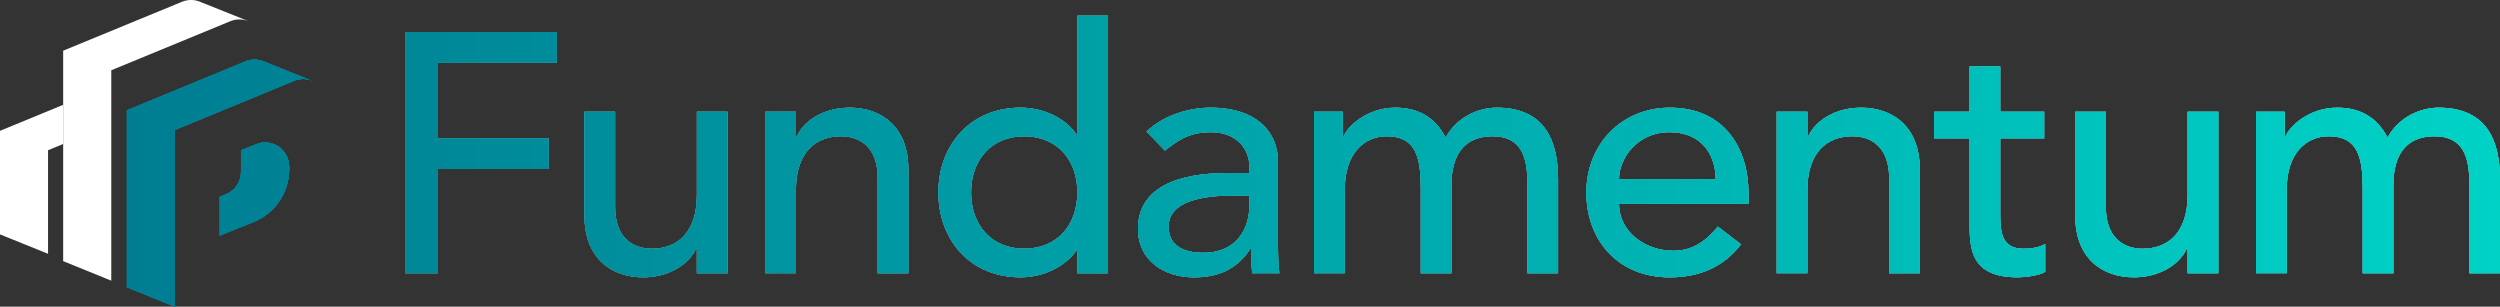 <?xml version="1.0" encoding="UTF-8"?><svg id="Calque_2" xmlns="http://www.w3.org/2000/svg" xmlns:xlink="http://www.w3.org/1999/xlink" viewBox="0 0 747.62 91.71"><rect x="0" y="0" width="747.62" height="91.71" fill="#333333" stroke="none"/><defs><style>.cls-1{fill:url(#Nouvelle_nuance_de_dégradé_1-5);}.cls-1,.cls-2,.cls-3,.cls-4,.cls-5,.cls-6,.cls-7,.cls-8,.cls-9,.cls-10,.cls-11,.cls-12,.cls-13,.cls-14,.cls-15,.cls-16,.cls-17,.cls-18,.cls-19,.cls-20,.cls-21,.cls-22,.cls-23,.cls-24,.cls-25,.cls-26,.cls-27,.cls-28,.cls-29,.cls-30,.cls-31,.cls-32,.cls-33,.cls-34,.cls-35,.cls-36,.cls-37,.cls-38,.cls-39,.cls-40{stroke-width:0px;}.cls-2{fill:url(#Nouvelle_nuance_de_dégradé_1-4);}.cls-3{fill:url(#Nouvelle_nuance_de_dégradé_1-9);}.cls-4{fill:url(#Nouvelle_nuance_de_dégradé_1-3);}.cls-5{fill:url(#Nouvelle_nuance_de_dégradé_1-8);}.cls-6{fill:url(#Nouvelle_nuance_de_dégradé_1-2);}.cls-7{fill:url(#Nouvelle_nuance_de_dégradé_1-6);}.cls-8{fill:url(#Nouvelle_nuance_de_dégradé_1-7);}.cls-9{fill:url(#Nouvelle_nuance_de_dégradé_1-27);}.cls-10{fill:url(#Nouvelle_nuance_de_dégradé_1-23);}.cls-11{fill:url(#Nouvelle_nuance_de_dégradé_1-22);}.cls-12{fill:url(#Nouvelle_nuance_de_dégradé_1-25);}.cls-13{fill:url(#Nouvelle_nuance_de_dégradé_1-28);}.cls-14{fill:url(#Nouvelle_nuance_de_dégradé_1-29);}.cls-15{fill:url(#Nouvelle_nuance_de_dégradé_1-26);}.cls-16{fill:url(#Nouvelle_nuance_de_dégradé_1-20);}.cls-17{fill:url(#Nouvelle_nuance_de_dégradé_1-13);}.cls-18{fill:url(#Nouvelle_nuance_de_dégradé_1-21);}.cls-19{fill:url(#Nouvelle_nuance_de_dégradé_1-34);}.cls-20{fill:url(#Nouvelle_nuance_de_dégradé_1-19);}.cls-21{fill:url(#Nouvelle_nuance_de_dégradé_1-18);}.cls-22{fill:url(#Nouvelle_nuance_de_dégradé_1-16);}.cls-23{fill:url(#Nouvelle_nuance_de_dégradé_1-10);}.cls-24{fill:url(#Nouvelle_nuance_de_dégradé_1-17);}.cls-25{fill:url(#Nouvelle_nuance_de_dégradé_1-11);}.cls-26{fill:url(#Nouvelle_nuance_de_dégradé_1-14);}.cls-27{fill:url(#Nouvelle_nuance_de_dégradé_1-12);}.cls-28{fill:url(#Nouvelle_nuance_de_dégradé_1-15);}.cls-29{fill:url(#Nouvelle_nuance_de_dégradé_1-37);}.cls-30{fill:url(#Nouvelle_nuance_de_dégradé_1-39);}.cls-31{fill:url(#Nouvelle_nuance_de_dégradé_1-32);}.cls-32{fill:url(#Nouvelle_nuance_de_dégradé_1-38);}.cls-33{fill:url(#Nouvelle_nuance_de_dégradé_1-36);}.cls-34{fill:url(#Nouvelle_nuance_de_dégradé_1-31);}.cls-35{fill:url(#Nouvelle_nuance_de_dégradé_1-30);}.cls-36{fill:url(#Nouvelle_nuance_de_dégradé_1-24);}.cls-37{fill:url(#Nouvelle_nuance_de_dégradé_1-33);}.cls-38{fill:url(#Nouvelle_nuance_de_dégradé_1-35);}.cls-39{fill:#fff;}.cls-40{fill:url(#Nouvelle_nuance_de_dégradé_1);}</style><linearGradient id="Nouvelle_nuance_de_dégradé_1" x1="37.95" y1="-6303.4" x2="473.27" y2="-6303.4" gradientTransform="translate(0 -6241.07) scale(1 -1)" gradientUnits="userSpaceOnUse"><stop offset="0" stop-color="#007d92"/><stop offset="1" stop-color="#00d2c6"/></linearGradient><linearGradient id="Nouvelle_nuance_de_dégradé_1-2" x1="37.96" y1="-6269.41" x2="473.28" y2="-6269.41" xlink:href="#Nouvelle_nuance_de_dégradé_1"/><linearGradient id="Nouvelle_nuance_de_dégradé_1-3" x1="37.96" y1="-6269.41" x2="473.28" y2="-6269.41" xlink:href="#Nouvelle_nuance_de_dégradé_1"/><linearGradient id="Nouvelle_nuance_de_dégradé_1-4" y1="-6297.6" x2="473.27" y2="-6297.6" xlink:href="#Nouvelle_nuance_de_dégradé_1"/><linearGradient id="Nouvelle_nuance_de_dégradé_1-5" y1="-6297.6" x2="473.27" y2="-6297.6" xlink:href="#Nouvelle_nuance_de_dégradé_1"/><linearGradient id="Nouvelle_nuance_de_dégradé_1-6" y1="48.2" x2="747.62" y2="48.2" gradientTransform="matrix(1,0,0,1,0,0)" xlink:href="#Nouvelle_nuance_de_dégradé_1"/><linearGradient id="Nouvelle_nuance_de_dégradé_1-7" y1="48.2" x2="747.62" y2="48.2" gradientTransform="matrix(1,0,0,1,0,0)" xlink:href="#Nouvelle_nuance_de_dégradé_1"/><linearGradient id="Nouvelle_nuance_de_dégradé_1-8" y1="48.2" x2="747.62" y2="48.2" gradientTransform="matrix(1,0,0,1,0,0)" xlink:href="#Nouvelle_nuance_de_dégradé_1"/><linearGradient id="Nouvelle_nuance_de_dégradé_1-9" y1="48.2" x2="747.62" y2="48.2" gradientTransform="matrix(1,0,0,1,0,0)" xlink:href="#Nouvelle_nuance_de_dégradé_1"/><linearGradient id="Nouvelle_nuance_de_dégradé_1-10" y1="48.2" x2="747.62" y2="48.2" gradientTransform="matrix(1,0,0,1,0,0)" xlink:href="#Nouvelle_nuance_de_dégradé_1"/><linearGradient id="Nouvelle_nuance_de_dégradé_1-11" y1="48.2" x2="747.62" y2="48.2" gradientTransform="matrix(1,0,0,1,0,0)" xlink:href="#Nouvelle_nuance_de_dégradé_1"/><linearGradient id="Nouvelle_nuance_de_dégradé_1-12" y1="48.2" x2="747.62" y2="48.2" gradientTransform="matrix(1,0,0,1,0,0)" xlink:href="#Nouvelle_nuance_de_dégradé_1"/><linearGradient id="Nouvelle_nuance_de_dégradé_1-13" y1="48.2" x2="747.62" y2="48.2" gradientTransform="matrix(1,0,0,1,0,0)" xlink:href="#Nouvelle_nuance_de_dégradé_1"/><linearGradient id="Nouvelle_nuance_de_dégradé_1-14" y1="48.2" x2="747.62" y2="48.2" gradientTransform="matrix(1,0,0,1,0,0)" xlink:href="#Nouvelle_nuance_de_dégradé_1"/><linearGradient id="Nouvelle_nuance_de_dégradé_1-15" y1="48.2" x2="747.62" y2="48.2" gradientTransform="matrix(1,0,0,1,0,0)" xlink:href="#Nouvelle_nuance_de_dégradé_1"/><linearGradient id="Nouvelle_nuance_de_dégradé_1-16" y1="48.2" x2="747.62" y2="48.2" gradientTransform="matrix(1,0,0,1,0,0)" xlink:href="#Nouvelle_nuance_de_dégradé_1"/><linearGradient id="Nouvelle_nuance_de_dégradé_1-17" y1="48.2" x2="747.62" y2="48.2" gradientTransform="matrix(1,0,0,1,0,0)" xlink:href="#Nouvelle_nuance_de_dégradé_1"/><linearGradient id="Nouvelle_nuance_de_dégradé_1-18" y1="48.2" x2="747.62" y2="48.2" gradientTransform="matrix(1,0,0,1,0,0)" xlink:href="#Nouvelle_nuance_de_dégradé_1"/><linearGradient id="Nouvelle_nuance_de_dégradé_1-19" y1="48.2" x2="747.62" y2="48.2" gradientTransform="matrix(1,0,0,1,0,0)" xlink:href="#Nouvelle_nuance_de_dégradé_1"/><linearGradient id="Nouvelle_nuance_de_dégradé_1-20" y1="48.2" x2="747.62" y2="48.2" gradientTransform="matrix(1,0,0,1,0,0)" xlink:href="#Nouvelle_nuance_de_dégradé_1"/><linearGradient id="Nouvelle_nuance_de_dégradé_1-21" y1="48.2" x2="747.62" y2="48.2" gradientTransform="matrix(1,0,0,1,0,0)" xlink:href="#Nouvelle_nuance_de_dégradé_1"/><linearGradient id="Nouvelle_nuance_de_dégradé_1-22" y1="48.2" x2="747.62" y2="48.2" gradientTransform="matrix(1,0,0,1,0,0)" xlink:href="#Nouvelle_nuance_de_dégradé_1"/><linearGradient id="Nouvelle_nuance_de_dégradé_1-23" y1="48.2" x2="747.62" y2="48.2" gradientTransform="matrix(1,0,0,1,0,0)" xlink:href="#Nouvelle_nuance_de_dégradé_1"/><linearGradient id="Nouvelle_nuance_de_dégradé_1-24" y1="48.2" x2="747.62" y2="48.2" gradientTransform="matrix(1,0,0,1,0,0)" xlink:href="#Nouvelle_nuance_de_dégradé_1"/><linearGradient id="Nouvelle_nuance_de_dégradé_1-25" y1="48.2" x2="747.62" y2="48.2" gradientTransform="matrix(1,0,0,1,0,0)" xlink:href="#Nouvelle_nuance_de_dégradé_1"/><linearGradient id="Nouvelle_nuance_de_dégradé_1-26" y1="48.2" x2="747.62" y2="48.2" gradientTransform="matrix(1,0,0,1,0,0)" xlink:href="#Nouvelle_nuance_de_dégradé_1"/><linearGradient id="Nouvelle_nuance_de_dégradé_1-27" y1="48.2" x2="747.62" y2="48.2" gradientTransform="matrix(1,0,0,1,0,0)" xlink:href="#Nouvelle_nuance_de_dégradé_1"/><linearGradient id="Nouvelle_nuance_de_dégradé_1-28" y1="48.2" x2="747.62" y2="48.2" gradientTransform="matrix(1,0,0,1,0,0)" xlink:href="#Nouvelle_nuance_de_dégradé_1"/><linearGradient id="Nouvelle_nuance_de_dégradé_1-29" y1="48.2" x2="747.62" y2="48.2" gradientTransform="matrix(1,0,0,1,0,0)" xlink:href="#Nouvelle_nuance_de_dégradé_1"/><linearGradient id="Nouvelle_nuance_de_dégradé_1-30" y1="48.2" x2="747.62" y2="48.2" gradientTransform="matrix(1,0,0,1,0,0)" xlink:href="#Nouvelle_nuance_de_dégradé_1"/><linearGradient id="Nouvelle_nuance_de_dégradé_1-31" y1="48.2" x2="747.62" y2="48.2" gradientTransform="matrix(1,0,0,1,0,0)" xlink:href="#Nouvelle_nuance_de_dégradé_1"/><linearGradient id="Nouvelle_nuance_de_dégradé_1-32" y1="48.2" x2="747.62" y2="48.2" gradientTransform="matrix(1,0,0,1,0,0)" xlink:href="#Nouvelle_nuance_de_dégradé_1"/><linearGradient id="Nouvelle_nuance_de_dégradé_1-33" y1="48.2" x2="747.62" y2="48.2" gradientTransform="matrix(1,0,0,1,0,0)" xlink:href="#Nouvelle_nuance_de_dégradé_1"/><linearGradient id="Nouvelle_nuance_de_dégradé_1-34" y1="48.2" x2="747.62" y2="48.2" gradientTransform="matrix(1,0,0,1,0,0)" xlink:href="#Nouvelle_nuance_de_dégradé_1"/><linearGradient id="Nouvelle_nuance_de_dégradé_1-35" y1="48.2" x2="747.62" y2="48.2" gradientTransform="matrix(1,0,0,1,0,0)" xlink:href="#Nouvelle_nuance_de_dégradé_1"/><linearGradient id="Nouvelle_nuance_de_dégradé_1-36" y1="48.2" x2="747.62" y2="48.2" gradientTransform="matrix(1,0,0,1,0,0)" xlink:href="#Nouvelle_nuance_de_dégradé_1"/><linearGradient id="Nouvelle_nuance_de_dégradé_1-37" y1="48.2" x2="747.62" y2="48.2" gradientTransform="matrix(1,0,0,1,0,0)" xlink:href="#Nouvelle_nuance_de_dégradé_1"/><linearGradient id="Nouvelle_nuance_de_dégradé_1-38" y1="48.2" x2="747.62" y2="48.2" gradientTransform="matrix(1,0,0,1,0,0)" xlink:href="#Nouvelle_nuance_de_dégradé_1"/><linearGradient id="Nouvelle_nuance_de_dégradé_1-39" y1="48.2" x2="747.62" y2="48.2" gradientTransform="matrix(1,0,0,1,0,0)" xlink:href="#Nouvelle_nuance_de_dégradé_1"/></defs><g id="Calque_1-2"><g id="Fundamentum"><g id="Calque_1-2-2"><path class="cls-39" d="m121.18,9.58h45.34v9.17h-35.56v22.62h33.11v9.17h-33.11v31.17h-9.78V9.58Z"/><path class="cls-39" d="m217.56,81.71h-9.17v-7.44h-.2c-2.34,5.09-8.46,8.66-15.89,8.66-9.37,0-17.52-5.6-17.52-18.44v-31.07h9.17v28.53c0,9.07,5.2,12.43,11,12.43,7.64,0,13.45-4.89,13.45-16.1v-24.86h9.17v48.29Z"/><path class="cls-39" d="m228.86,33.42h9.17v7.44h.2c2.34-5.09,8.46-8.66,15.89-8.66,9.37,0,17.52,5.6,17.52,18.44v31.07h-9.17v-28.53c0-9.07-5.2-12.43-11-12.43-7.64,0-13.45,4.89-13.45,16.1v24.86h-9.17v-48.29Z"/><path class="cls-39" d="m331.35,81.71h-9.17v-6.93h-.2c-3.57,5.2-10.29,8.15-16.81,8.15-14.98,0-24.55-11.1-24.55-25.37s9.68-25.37,24.55-25.37c6.93,0,13.55,3.16,16.81,8.15h.2V4.69h9.17v77.02Zm-9.17-24.15c0-9.78-6.11-16.81-15.89-16.81s-15.89,7.03-15.89,16.81,6.11,16.81,15.89,16.81,15.89-7.03,15.89-16.81Z"/><path class="cls-39" d="m342.86,39.33c5.09-4.79,12.43-7.13,19.15-7.13,14.26,0,20.17,7.74,20.17,16.1v24.65c0,3.36.1,6.21.41,8.76h-8.15c-.2-2.45-.31-4.89-.31-7.33h-.2c-4.08,6.21-9.58,8.56-16.91,8.56-8.97,0-16.71-5.09-16.71-14.47,0-12.43,11.92-16.71,26.59-16.71h6.72v-2.04c0-4.99-3.67-10.19-11.51-10.19-7.03,0-10.39,2.95-13.75,5.5l-5.5-5.71Zm25.88,19.15c-8.66,0-19.26,1.53-19.26,9.27,0,5.5,4.07,7.84,10.39,7.84,10.19,0,13.75-7.54,13.75-14.06v-3.06h-4.89Z"/><path class="cls-39" d="m392.99,33.42h8.56v7.54h.2c.92-2.85,6.83-8.76,15.49-8.76,7.13,0,12.02,3.06,15.08,8.97,3.16-5.91,9.47-8.97,15.28-8.97,14.87,0,18.34,10.6,18.34,21.39v28.12h-9.17v-26.9c0-7.34-1.53-14.06-10.39-14.06s-12.33,6.01-12.33,14.57v26.39h-9.17v-25.27c0-9.17-1.32-15.69-10.19-15.69-6.62,0-12.53,4.99-12.53,15.89v25.06h-9.17v-48.29Z"/><path class="cls-39" d="m484.17,60.93c0,8.46,7.84,14.06,16.3,14.06,5.6,0,9.68-2.85,13.24-7.23l6.93,5.3c-5.09,6.62-12.12,9.88-21.39,9.88-15.28,0-24.86-11-24.86-25.37s10.49-25.37,24.96-25.37c17.01,0,23.53,13.04,23.53,25.47v3.26h-38.71Zm28.93-7.34c-.2-8.05-4.69-14.06-13.96-14.06s-14.98,7.64-14.98,14.06h28.93Z"/><path class="cls-39" d="m531.33,33.42h9.17v7.44h.2c2.34-5.09,8.46-8.66,15.89-8.66,9.37,0,17.52,5.6,17.52,18.44v31.07h-9.17v-28.53c0-9.07-5.2-12.43-11-12.43-7.64,0-13.45,4.89-13.45,16.1v24.86h-9.17v-48.29Z"/><path class="cls-39" d="m611.31,41.37h-13.14v21.9c0,5.4,0,11.11,6.93,11.11,2.14,0,4.69-.31,6.52-1.43v8.35c-2.14,1.22-6.42,1.63-8.25,1.63-14.16,0-14.37-8.66-14.37-16.4v-25.16h-10.59v-7.95h10.59v-13.55h9.17v13.55h13.14v7.95Z"/><path class="cls-39" d="m663.37,81.71h-9.17v-7.44h-.2c-2.34,5.09-8.46,8.66-15.89,8.66-9.37,0-17.52-5.6-17.52-18.44v-31.07h9.17v28.53c0,9.07,5.2,12.43,11,12.43,7.64,0,13.45-4.89,13.45-16.1v-24.86h9.17v48.29Z"/><path class="cls-39" d="m674.67,33.42h8.56v7.54h.2c.92-2.85,6.83-8.76,15.49-8.76,7.13,0,12.02,3.06,15.08,8.97,3.16-5.91,9.47-8.97,15.28-8.97,14.87,0,18.34,10.6,18.34,21.39v28.12h-9.17v-26.9c0-7.34-1.53-14.06-10.39-14.06s-12.33,6.01-12.33,14.57v26.39h-9.17v-25.27c0-9.17-1.32-15.69-10.19-15.69-6.62,0-12.53,4.99-12.53,15.89v25.06h-9.17v-48.29Z"/><polygon class="cls-40" points="52.32 38.76 52.32 91.71 37.95 85.91 37.95 32.95 40.75 34.09 52.32 38.76"/><polygon class="cls-40" points="52.32 38.76 52.32 91.71 37.95 85.91 37.95 32.95 40.75 34.09 52.32 38.76"/><path class="cls-6" d="m93.35,24.17c-1.74-.73-3.71-.73-5.45,0l-35.57,14.69-14.36-5.88,35.56-14.66c1.67-.66,3.53-.66,5.19,0l14.66,5.89-.03-.04Z"/><path class="cls-4" d="m93.35,24.17c-1.74-.73-3.71-.73-5.45,0l-35.57,14.69-14.36-5.88,35.56-14.66c1.67-.66,3.53-.66,5.19,0l14.66,5.89-.03-.04Z"/><path class="cls-2" d="m86.5,49.79v.74c0,6.98-4.23,13.26-10.7,15.87h0l-10.08,4.05v-11.61l1.89-.76c2.7-1.11,4.46-3.75,4.46-6.67v-6.46l4.54-1.82c3.67-1.48,7.84.3,9.32,3.97,0,0,0,.02.01.03.35.86.53,1.78.52,2.71l.05-.04Z"/><path class="cls-1" d="m86.5,49.79v.74c0,6.98-4.23,13.26-10.7,15.87h0l-10.08,4.05v-11.61l1.89-.76c2.7-1.11,4.46-3.75,4.46-6.67v-6.46l4.54-1.82c3.67-1.48,7.84.3,9.32,3.97,0,0,0,.02.01.03.35.86.53,1.78.52,2.71l.05-.04Z"/><path class="cls-7" d="m121.18,9.58h45.34v9.17h-35.56v22.62h33.11v9.17h-33.11v31.17h-9.78V9.58Z"/><path class="cls-8" d="m121.18,9.58h45.34v9.17h-35.56v22.62h33.11v9.17h-33.11v31.17h-9.78V9.58Z"/><path class="cls-5" d="m217.56,81.71h-9.17v-7.44h-.2c-2.34,5.09-8.46,8.66-15.89,8.66-9.37,0-17.52-5.6-17.52-18.44v-31.07h9.17v28.53c0,9.07,5.2,12.43,11,12.43,7.64,0,13.45-4.89,13.45-16.1v-24.86h9.17v48.29Z"/><path class="cls-3" d="m217.56,81.71h-9.17v-7.44h-.2c-2.34,5.09-8.46,8.66-15.89,8.66-9.37,0-17.52-5.6-17.52-18.44v-31.07h9.17v28.53c0,9.07,5.2,12.43,11,12.43,7.64,0,13.45-4.89,13.45-16.1v-24.86h9.17v48.29Z"/><path class="cls-23" d="m228.86,33.42h9.17v7.44h.2c2.34-5.09,8.46-8.66,15.89-8.66,9.37,0,17.52,5.6,17.52,18.44v31.07h-9.17v-28.53c0-9.07-5.2-12.43-11-12.43-7.64,0-13.45,4.89-13.45,16.1v24.86h-9.17v-48.29Z"/><path class="cls-25" d="m228.86,33.42h9.17v7.44h.2c2.34-5.09,8.46-8.66,15.89-8.66,9.37,0,17.52,5.6,17.52,18.44v31.07h-9.17v-28.53c0-9.07-5.2-12.43-11-12.43-7.64,0-13.45,4.89-13.45,16.1v24.86h-9.17v-48.29Z"/><path class="cls-27" d="m331.35,81.71h-9.17v-6.93h-.2c-3.57,5.2-10.29,8.15-16.81,8.15-14.98,0-24.55-11.1-24.55-25.37s9.68-25.37,24.55-25.37c6.93,0,13.55,3.16,16.81,8.15h.2V4.69h9.17v77.02Zm-9.17-24.15c0-9.78-6.11-16.81-15.89-16.81s-15.89,7.03-15.89,16.81,6.11,16.81,15.89,16.81,15.89-7.03,15.89-16.81Z"/><path class="cls-17" d="m331.35,81.71h-9.17v-6.93h-.2c-3.57,5.2-10.29,8.15-16.81,8.15-14.98,0-24.55-11.1-24.55-25.37s9.68-25.37,24.55-25.37c6.93,0,13.55,3.16,16.81,8.15h.2V4.69h9.17v77.02Zm-9.17-24.15c0-9.78-6.11-16.81-15.89-16.81s-15.89,7.03-15.89,16.81,6.11,16.81,15.89,16.81,15.89-7.03,15.89-16.81Z"/><path class="cls-26" d="m342.86,39.33c5.09-4.79,12.43-7.13,19.15-7.13,14.26,0,20.17,7.74,20.17,16.1v24.65c0,3.36.1,6.21.41,8.76h-8.15c-.2-2.45-.31-4.89-.31-7.33h-.2c-4.08,6.21-9.58,8.56-16.91,8.56-8.97,0-16.71-5.09-16.71-14.47,0-12.43,11.92-16.71,26.59-16.71h6.72v-2.04c0-4.99-3.67-10.19-11.51-10.19-7.03,0-10.39,2.95-13.75,5.5l-5.5-5.71Zm25.88,19.15c-8.66,0-19.26,1.53-19.26,9.27,0,5.5,4.07,7.84,10.39,7.84,10.19,0,13.75-7.54,13.75-14.06v-3.06h-4.89Z"/><path class="cls-28" d="m342.86,39.33c5.09-4.79,12.43-7.13,19.15-7.13,14.26,0,20.17,7.74,20.17,16.1v24.65c0,3.36.1,6.21.41,8.76h-8.15c-.2-2.45-.31-4.89-.31-7.33h-.2c-4.08,6.21-9.58,8.56-16.91,8.56-8.97,0-16.71-5.09-16.71-14.47,0-12.43,11.92-16.71,26.59-16.71h6.72v-2.04c0-4.99-3.67-10.19-11.51-10.19-7.03,0-10.39,2.95-13.75,5.5l-5.5-5.71Zm25.88,19.15c-8.66,0-19.26,1.53-19.26,9.27,0,5.5,4.07,7.84,10.39,7.84,10.19,0,13.75-7.54,13.75-14.06v-3.06h-4.89Z"/><path class="cls-22" d="m392.99,33.42h8.56v7.54h.2c.92-2.85,6.83-8.76,15.49-8.76,7.13,0,12.02,3.06,15.08,8.97,3.16-5.91,9.47-8.97,15.28-8.97,14.87,0,18.34,10.6,18.34,21.39v28.12h-9.17v-26.9c0-7.34-1.53-14.06-10.39-14.06s-12.33,6.01-12.33,14.57v26.39h-9.17v-25.27c0-9.17-1.32-15.69-10.19-15.69-6.62,0-12.53,4.99-12.53,15.89v25.06h-9.17v-48.29Z"/><path class="cls-24" d="m392.99,33.42h8.56v7.54h.2c.92-2.85,6.83-8.76,15.49-8.76,7.13,0,12.02,3.06,15.08,8.97,3.16-5.91,9.47-8.97,15.28-8.97,14.87,0,18.34,10.6,18.34,21.39v28.12h-9.17v-26.9c0-7.34-1.53-14.06-10.39-14.06s-12.33,6.01-12.33,14.57v26.39h-9.17v-25.27c0-9.17-1.32-15.69-10.19-15.69-6.62,0-12.53,4.99-12.53,15.89v25.06h-9.17v-48.29Z"/><path class="cls-21" d="m484.17,60.93c0,8.46,7.84,14.06,16.3,14.06,5.6,0,9.68-2.85,13.24-7.23l6.93,5.3c-5.09,6.62-12.12,9.88-21.39,9.88-15.28,0-24.86-11-24.86-25.37s10.49-25.37,24.96-25.37c17.01,0,23.53,13.04,23.53,25.47v3.26h-38.71Zm28.93-7.34c-.2-8.05-4.69-14.06-13.96-14.06s-14.98,7.64-14.98,14.06h28.93Z"/><path class="cls-20" d="m484.17,60.93c0,8.46,7.84,14.06,16.3,14.06,5.6,0,9.68-2.85,13.24-7.23l6.93,5.3c-5.09,6.62-12.12,9.88-21.39,9.88-15.28,0-24.86-11-24.86-25.37s10.49-25.37,24.96-25.37c17.01,0,23.53,13.04,23.53,25.47v3.26h-38.71Zm28.93-7.34c-.2-8.05-4.69-14.06-13.96-14.06s-14.98,7.64-14.98,14.06h28.93Z"/><path class="cls-16" d="m531.33,33.42h9.17v7.44h.2c2.34-5.09,8.46-8.66,15.89-8.66,9.37,0,17.52,5.6,17.52,18.44v31.07h-9.17v-28.53c0-9.07-5.2-12.43-11-12.43-7.64,0-13.45,4.89-13.45,16.1v24.86h-9.17v-48.29Z"/><path class="cls-18" d="m531.33,33.42h9.17v7.44h.2c2.34-5.09,8.46-8.66,15.89-8.66,9.37,0,17.52,5.6,17.52,18.44v31.07h-9.17v-28.53c0-9.07-5.2-12.43-11-12.43-7.64,0-13.45,4.89-13.45,16.1v24.86h-9.17v-48.29Z"/><path class="cls-11" d="m611.31,41.37h-13.14v21.9c0,5.4,0,11.11,6.93,11.11,2.14,0,4.69-.31,6.52-1.43v8.35c-2.14,1.22-6.42,1.63-8.25,1.63-14.16,0-14.37-8.66-14.37-16.4v-25.16h-10.59v-7.95h10.59v-13.55h9.17v13.55h13.14v7.95Z"/><path class="cls-10" d="m611.31,41.37h-13.14v21.9c0,5.4,0,11.11,6.93,11.11,2.14,0,4.69-.31,6.52-1.43v8.35c-2.14,1.22-6.42,1.63-8.25,1.63-14.16,0-14.37-8.66-14.37-16.4v-25.16h-10.59v-7.95h10.59v-13.55h9.17v13.55h13.14v7.95Z"/><path class="cls-36" d="m663.37,81.71h-9.17v-7.44h-.2c-2.34,5.09-8.46,8.66-15.89,8.66-9.37,0-17.52-5.6-17.52-18.44v-31.07h9.17v28.53c0,9.07,5.2,12.43,11,12.43,7.64,0,13.45-4.89,13.45-16.1v-24.86h9.17v48.29Z"/><path class="cls-12" d="m663.37,81.71h-9.17v-7.44h-.2c-2.34,5.09-8.46,8.66-15.89,8.66-9.37,0-17.52-5.6-17.52-18.44v-31.07h9.17v28.53c0,9.07,5.2,12.43,11,12.43,7.64,0,13.45-4.89,13.45-16.1v-24.86h9.17v48.29Z"/><path class="cls-15" d="m674.67,33.42h8.56v7.54h.2c.92-2.85,6.83-8.76,15.49-8.76,7.13,0,12.02,3.06,15.08,8.97,3.16-5.91,9.47-8.97,15.28-8.97,14.87,0,18.34,10.6,18.34,21.39v28.12h-9.17v-26.9c0-7.34-1.53-14.06-10.39-14.06s-12.33,6.01-12.33,14.57v26.39h-9.17v-25.27c0-9.17-1.32-15.69-10.19-15.69-6.62,0-12.53,4.99-12.53,15.89v25.06h-9.17v-48.29Z"/><path class="cls-9" d="m674.67,33.42h8.56v7.54h.2c.92-2.85,6.83-8.76,15.49-8.76,7.13,0,12.02,3.06,15.08,8.97,3.16-5.91,9.47-8.97,15.28-8.97,14.87,0,18.34,10.6,18.34,21.39v28.12h-9.17v-26.9c0-7.34-1.53-14.06-10.39-14.06s-12.33,6.01-12.33,14.57v26.39h-9.17v-25.27c0-9.17-1.32-15.69-10.19-15.69-6.62,0-12.53,4.99-12.53,15.89v25.06h-9.17v-48.29Z"/><polygon class="cls-13" points="52.32 38.76 52.32 91.71 37.95 85.91 37.95 32.95 40.75 34.09 52.32 38.76"/><polygon class="cls-14" points="52.32 38.76 52.32 91.71 37.95 85.91 37.95 32.95 40.75 34.09 52.32 38.76"/><polygon class="cls-35" points="52.32 38.76 52.32 91.71 37.95 85.91 37.95 32.95 40.75 34.09 52.32 38.76"/><polygon class="cls-34" points="52.32 38.76 52.32 91.71 37.95 85.91 37.95 32.95 40.75 34.09 52.32 38.76"/><path class="cls-31" d="m93.35,24.17c-1.74-.73-3.71-.73-5.45,0l-35.57,14.69-14.36-5.88,35.56-14.66c1.67-.66,3.53-.66,5.19,0l14.66,5.89-.03-.04Z"/><path class="cls-37" d="m93.35,24.17c-1.74-.73-3.71-.73-5.45,0l-35.57,14.69-14.36-5.88,35.56-14.66c1.67-.66,3.53-.66,5.19,0l14.66,5.89-.03-.04Z"/><path class="cls-19" d="m93.35,24.17c-1.74-.73-3.71-.73-5.45,0l-35.57,14.69-14.36-5.88,35.56-14.66c1.67-.66,3.53-.66,5.19,0l14.66,5.89-.03-.04Z"/><path class="cls-38" d="m93.35,24.17c-1.74-.73-3.71-.73-5.45,0l-35.57,14.69-14.36-5.88,35.56-14.66c1.67-.66,3.53-.66,5.19,0l14.66,5.89-.03-.04Z"/><path class="cls-33" d="m86.5,49.79v.74c0,6.98-4.23,13.26-10.7,15.87h0l-10.08,4.05v-11.61l1.89-.76c2.7-1.11,4.46-3.75,4.46-6.67v-6.46l4.54-1.82c3.67-1.48,7.84.3,9.32,3.97,0,0,0,.02.01.03.35.86.53,1.78.52,2.71l.05-.04Z"/><path class="cls-29" d="m86.5,49.79v.74c0,6.98-4.23,13.26-10.7,15.87h0l-10.08,4.05v-11.61l1.89-.76c2.7-1.11,4.46-3.75,4.46-6.67v-6.46l4.54-1.82c3.67-1.48,7.84.3,9.32,3.97,0,0,0,.02.01.03.35.86.53,1.78.52,2.71l.05-.04Z"/><path class="cls-32" d="m86.5,49.79v.74c0,6.98-4.23,13.26-10.7,15.87h0l-10.08,4.05v-11.61l1.89-.76c2.7-1.11,4.46-3.75,4.46-6.67v-6.46l4.54-1.82c3.67-1.48,7.84.3,9.32,3.97,0,0,0,.02.01.03.35.86.53,1.78.52,2.71l.05-.04Z"/><path class="cls-30" d="m86.5,49.79v.74c0,6.98-4.23,13.26-10.7,15.87h0l-10.08,4.05v-11.61l1.89-.76c2.7-1.11,4.46-3.75,4.46-6.67v-6.46l4.54-1.82c3.67-1.48,7.84.3,9.32,3.97,0,0,0,.02.01.03.35.86.53,1.78.52,2.71l.05-.04Z"/></g><polygon class="cls-39" points="18.88 31.35 18.88 43.06 14.37 44.92 14.37 75.9 0 70.09 0 39.12 18.88 31.35"/><path class="cls-39" d="m74.29,6.36c-1.74-.73-3.71-.73-5.45,0l-35.56,14.65v62.93l-14.39-5.85V15.16L54.46.52c1.9-.77,4.03-.69,5.86.22l13.98,5.59-.02.02Z"/></g></g></svg>